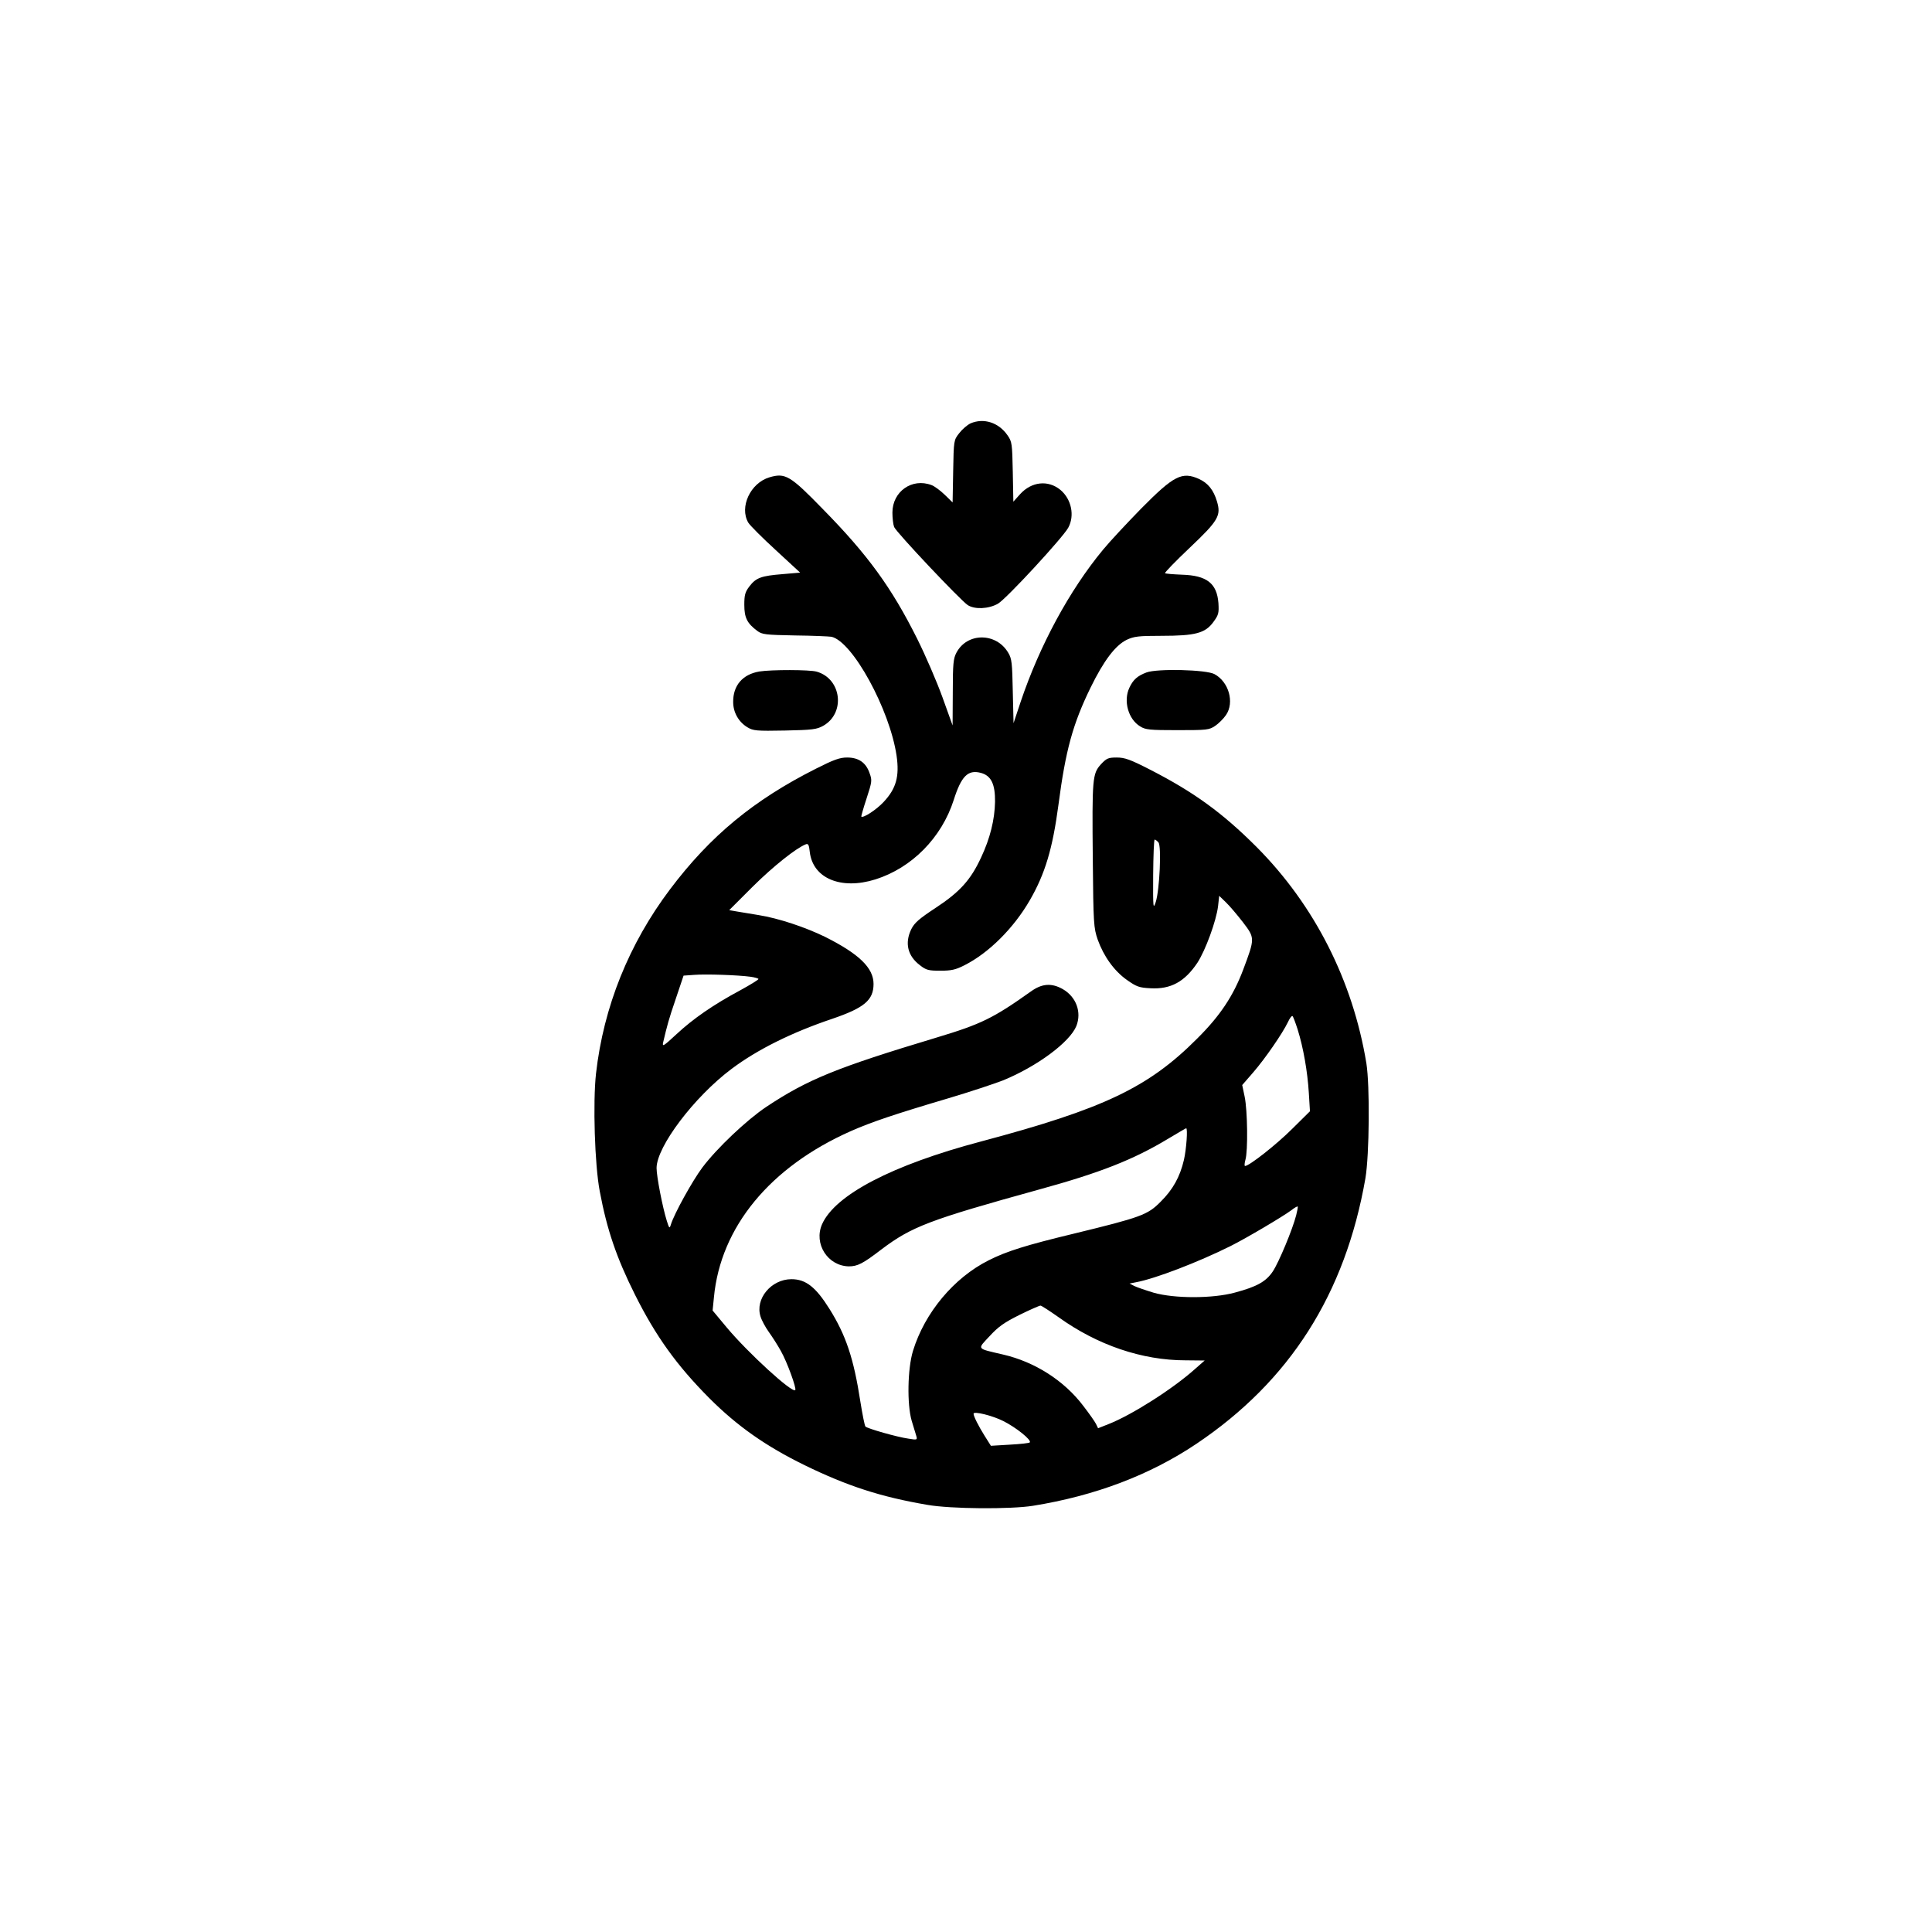 <?xml version="1.0" standalone="no"?>
<!DOCTYPE svg PUBLIC "-//W3C//DTD SVG 20010904//EN"
 "http://www.w3.org/TR/2001/REC-SVG-20010904/DTD/svg10.dtd">
<svg version="1.0" xmlns="http://www.w3.org/2000/svg"
 width="1024pt" height="1024pt" viewBox="0 0 1024 1024"
 preserveAspectRatio="xMidYMid meet">

<g transform="translate(0,1024) scale(0.1,-0.1)"
fill="#000000" stroke="none">
<path d="M5144 7996 c-17 -8 -44 -31 -60 -52 -29 -37 -29 -38 -32 -202 l-3
-165 -42 41 c-23 22 -55 46 -70 51 -103 39 -207 -34 -207 -146 0 -28 4 -63 9
-76 11 -28 350 -387 390 -414 37 -24 110 -21 160 7 44 25 344 350 373 403 35
64 17 151 -41 200 -65 54 -153 45 -214 -22 l-36 -40 -3 158 c-3 149 -4 160
-28 194 -47 68 -126 93 -196 63z"/>
<path d="M4078 7710 c-101 -30 -160 -158 -112 -240 9 -15 75 -81 146 -146
l129 -119 -93 -8 c-113 -9 -141 -19 -176 -65 -23 -30 -27 -46 -27 -98 0 -68
15 -98 69 -138 25 -19 44 -21 199 -24 95 -1 182 -5 194 -7 112 -25 309 -386
345 -630 16 -110 -2 -175 -69 -246 -38 -41 -109 -87 -118 -77 -1 1 11 45 28
96 29 89 30 96 16 134 -19 56 -58 83 -119 83 -39 0 -70 -11 -165 -59 -331
-167 -560 -356 -774 -640 -217 -288 -352 -622 -392 -976 -17 -152 -7 -485 20
-625 38 -203 89 -352 186 -546 111 -222 222 -376 395 -550 147 -147 297 -253
505 -355 228 -111 404 -168 650 -210 124 -22 442 -24 560 -5 329 53 620 163
867 329 494 332 788 793 895 1407 21 126 24 490 5 610 -72 437 -274 836 -581
1145 -182 182 -332 291 -564 410 -107 55 -136 65 -178 65 -45 0 -54 -4 -84
-36 -45 -50 -47 -74 -43 -504 3 -344 5 -363 26 -425 32 -89 87 -166 155 -214
51 -36 65 -41 125 -44 107 -6 181 34 249 136 42 65 99 219 109 299 l6 55 35
-34 c19 -18 59 -65 90 -105 65 -85 65 -85 2 -253 -52 -138 -122 -244 -244
-365 -258 -259 -495 -372 -1145 -545 -472 -125 -774 -283 -843 -439 -45 -103
30 -221 142 -223 46 0 74 14 173 90 161 121 252 156 838 318 321 88 498 158
679 267 52 31 96 57 98 57 9 0 1 -112 -12 -168 -21 -90 -59 -158 -124 -222
-68 -69 -103 -82 -461 -169 -253 -61 -355 -93 -450 -141 -185 -93 -339 -278
-401 -480 -29 -95 -32 -284 -7 -370 9 -30 20 -66 24 -79 7 -23 6 -24 -42 -16
-58 8 -216 53 -227 64 -4 4 -16 64 -27 133 -35 227 -76 351 -164 491 -72 115
-125 157 -201 157 -108 0 -194 -105 -164 -198 6 -20 26 -57 44 -82 18 -25 47
-70 64 -101 33 -58 84 -199 76 -207 -16 -17 -251 198 -363 332 l-75 90 7 70
c35 372 297 691 726 881 109 48 230 89 517 174 111 33 241 76 290 95 180 74
353 202 388 288 29 74 -1 155 -73 196 -59 33 -110 29 -168 -13 -200 -142 -263
-173 -499 -244 -532 -160 -684 -222 -904 -368 -103 -69 -262 -219 -339 -322
-53 -71 -149 -245 -166 -301 -7 -23 -9 -22 -22 20 -22 70 -54 234 -54 279 0
113 199 377 398 526 136 102 319 193 533 265 170 58 219 99 219 185 0 85 -77
159 -256 249 -104 51 -247 99 -354 116 -41 7 -93 15 -115 19 l-40 7 125 125
c109 108 230 204 281 224 13 5 17 -3 21 -40 16 -141 166 -203 348 -146 193 61
351 221 415 421 40 126 75 161 142 144 56 -14 78 -59 77 -154 -2 -95 -26 -193
-74 -295 -55 -119 -113 -183 -241 -267 -88 -58 -112 -79 -129 -113 -36 -74
-19 -142 46 -191 33 -26 46 -29 108 -29 58 0 81 5 128 29 129 65 261 197 346
344 81 140 121 273 152 506 38 290 76 428 170 621 70 143 131 224 192 254 39
18 62 21 184 21 180 0 232 14 275 73 28 38 30 48 27 100 -8 105 -61 147 -193
151 -47 2 -87 5 -90 8 -3 3 55 63 130 134 153 145 168 171 145 247 -18 60 -47
96 -94 118 -91 41 -134 19 -308 -157 -75 -77 -166 -174 -202 -218 -178 -215
-336 -508 -436 -805 l-38 -114 -4 169 c-3 149 -5 173 -24 204 -63 108 -218
109 -275 0 -16 -30 -19 -59 -19 -210 l-1 -175 -54 150 c-30 83 -90 222 -134
310 -135 270 -261 444 -500 687 -173 178 -199 193 -283 168z m2062 -1935 c17
-20 6 -251 -14 -315 -14 -42 -15 -34 -14 143 1 103 4 187 8 187 4 0 13 -7 20
-15z m-2162 -712 c23 -3 42 -9 42 -12 0 -4 -44 -31 -97 -60 -142 -76 -250
-151 -337 -232 -70 -65 -77 -69 -71 -43 21 89 29 120 67 231 l41 122 56 4 c63
5 234 -1 299 -10z m2900 -280 c30 -96 52 -222 59 -335 l6 -98 -94 -93 c-83
-83 -228 -197 -250 -197 -4 0 -3 15 2 33 14 47 11 262 -4 334 l-13 62 59 68
c63 73 154 205 183 265 9 20 20 35 24 33 4 -2 16 -35 28 -72z m-8 -984 c-19
-75 -92 -250 -124 -298 -36 -54 -85 -81 -201 -112 -117 -32 -319 -32 -429 -1
-43 13 -90 29 -104 36 l-25 13 35 7 c102 19 328 106 499 191 86 43 280 158
324 191 16 13 31 21 33 19 2 -1 -2 -23 -8 -46z m-1260 -540 c206 -148 442
-229 674 -229 l101 -1 -50 -44 c-118 -106 -338 -246 -462 -294 l-53 -21 -11
23 c-6 12 -36 55 -67 95 -101 134 -257 234 -427 273 -142 33 -136 26 -70 97
47 51 77 72 159 113 55 27 105 49 111 49 5 0 48 -28 95 -61z m-292 -551 c68
-34 151 -101 140 -113 -3 -4 -51 -9 -106 -12 l-100 -6 -34 54 c-32 51 -58 103
-58 116 0 15 101 -10 158 -39z"/>
<path d="M4025 6681 c-89 -15 -140 -74 -139 -162 0 -55 29 -106 76 -134 30
-18 47 -20 198 -17 146 3 169 6 203 25 119 67 98 249 -34 287 -37 11 -241 11
-304 1z"/>
<path d="M6077 6676 c-48 -18 -71 -38 -91 -81 -33 -70 -6 -167 57 -205 28 -18
51 -20 198 -20 156 0 168 1 200 23 18 12 44 38 57 57 46 67 15 176 -61 217
-44 24 -303 30 -360 9z"/>
</g>
</svg>

